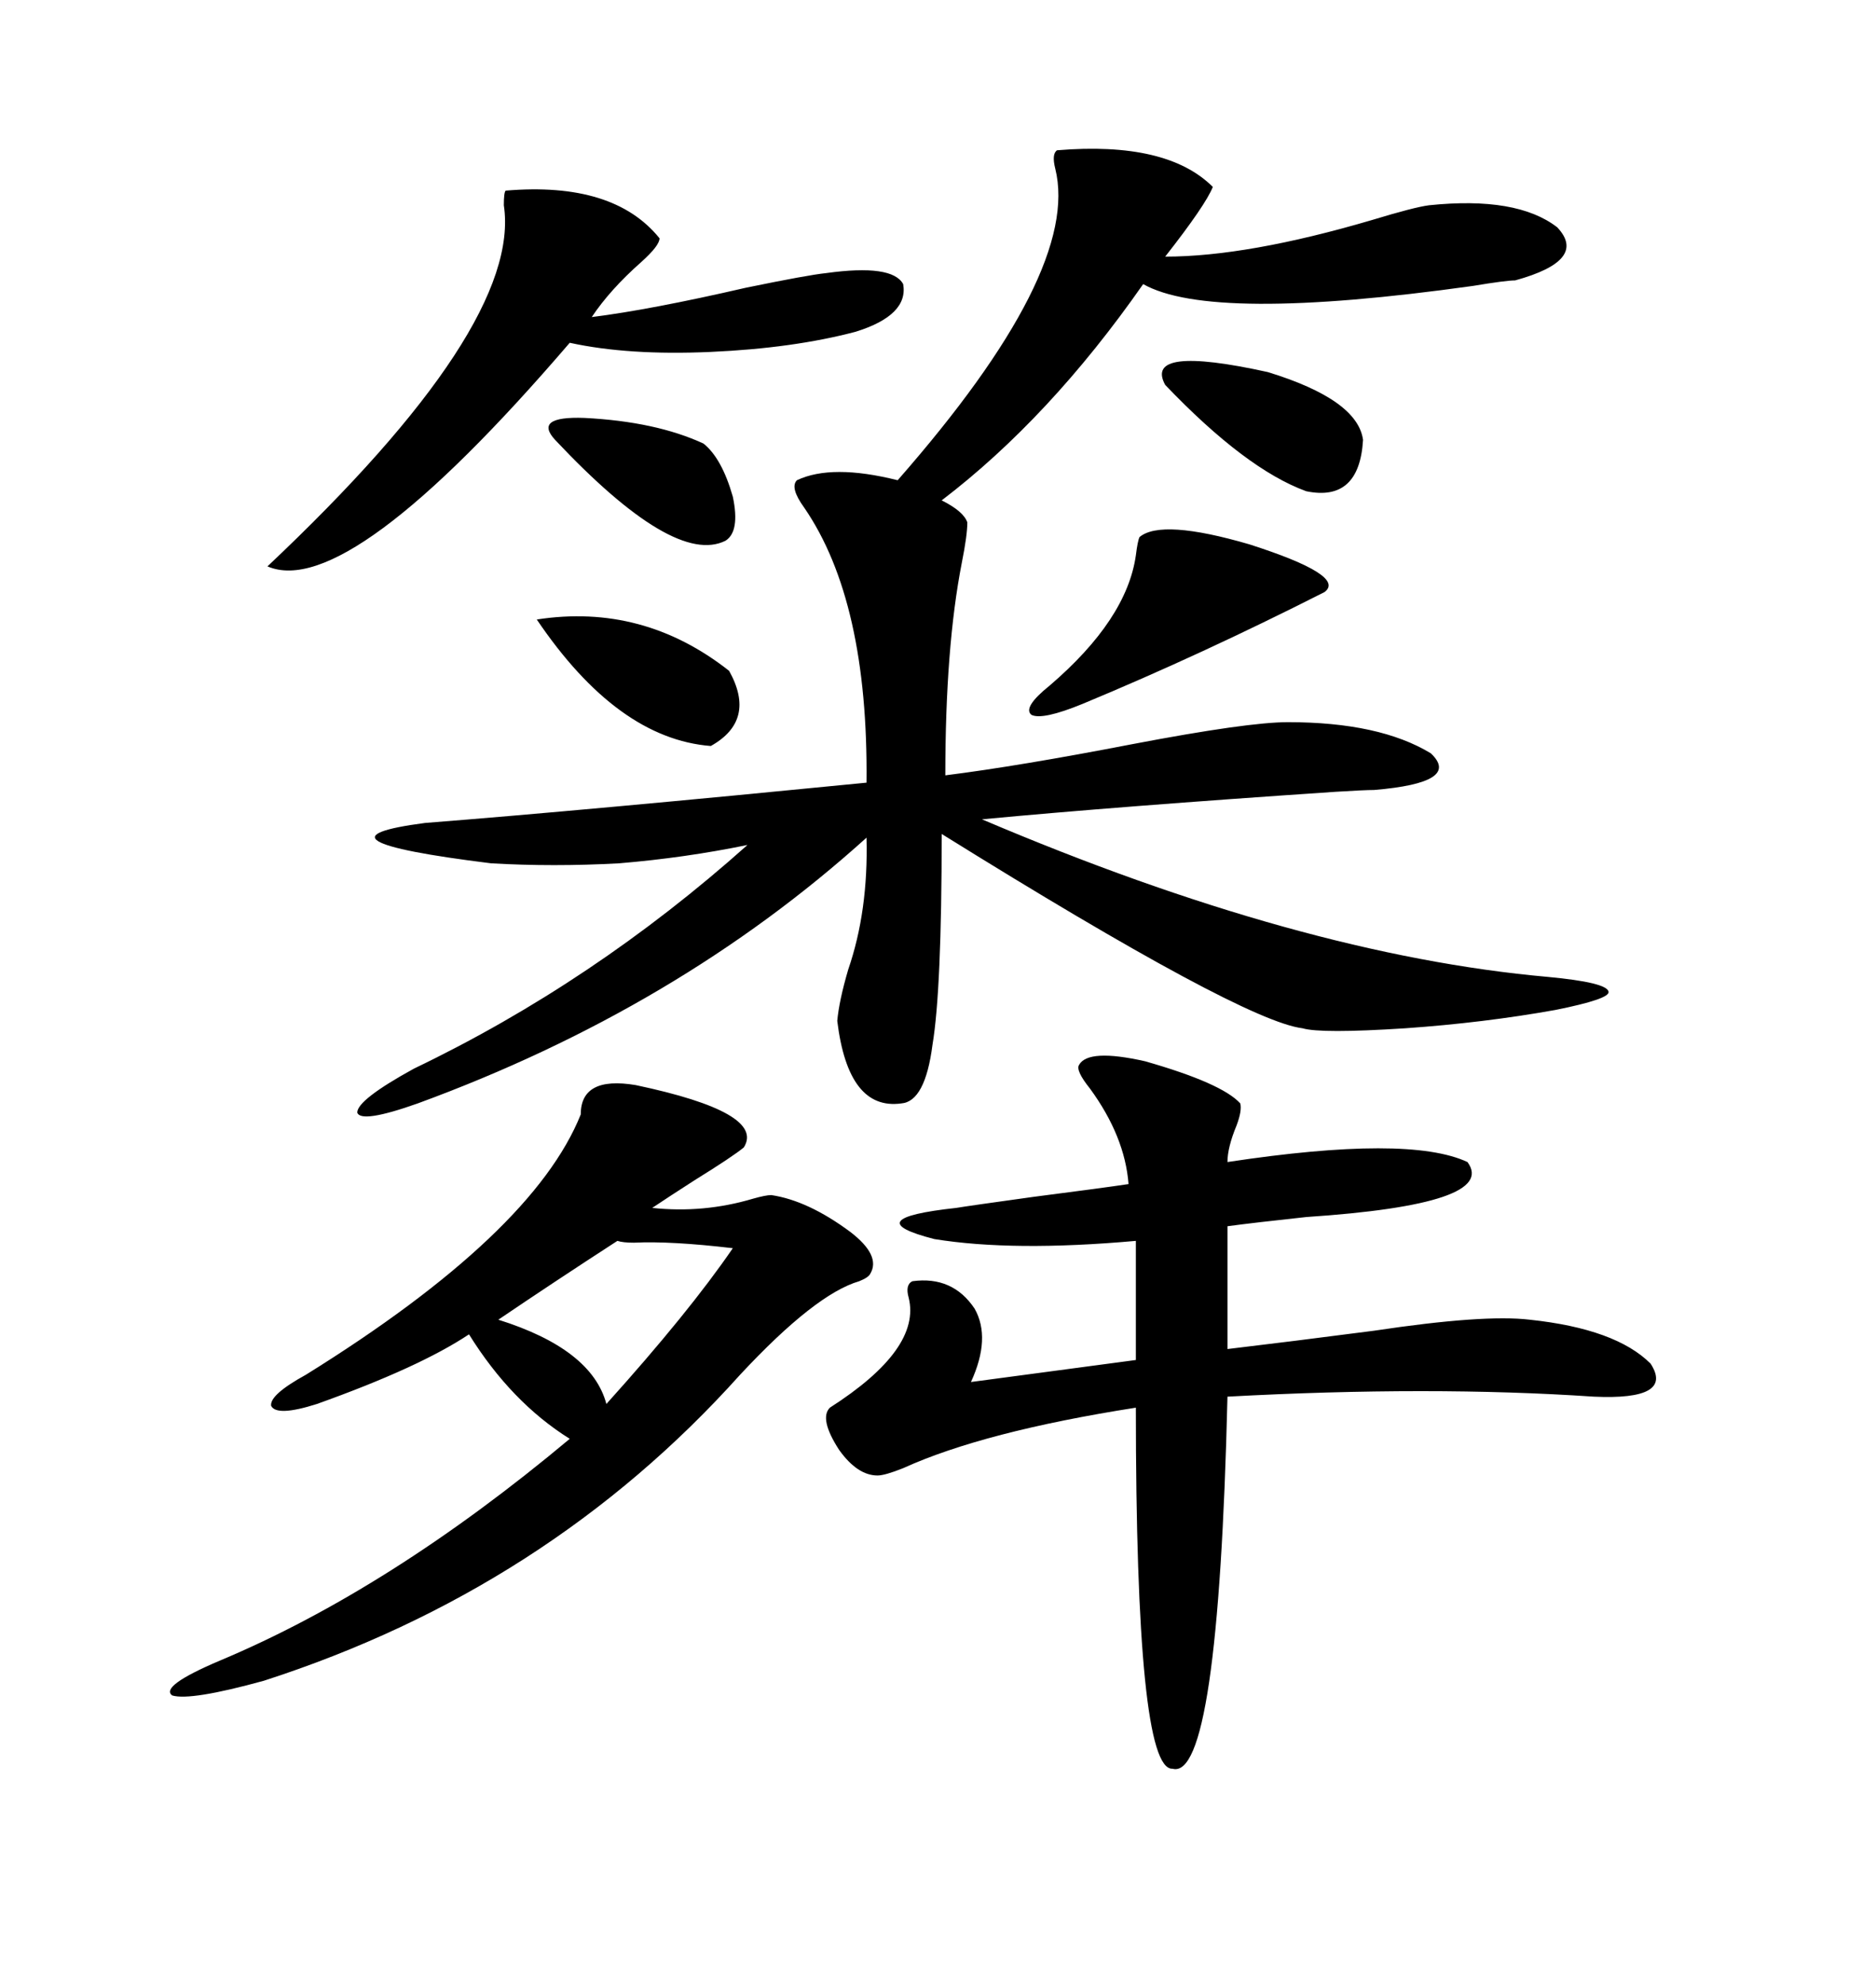 <svg xmlns="http://www.w3.org/2000/svg" xmlns:xlink="http://www.w3.org/1999/xlink" width="300" height="317.285"><path d="M169.04 24.02L169.04 24.02Q186.62 22.56 193.95 29.88L193.95 29.88Q192.77 32.81 186.33 41.02L186.33 41.02Q199.51 41.02 219.43 35.16L219.43 35.16Q226.17 33.11 228.52 32.81L228.52 32.81Q242.58 31.35 249.02 36.33L249.02 36.33Q254.00 41.60 242.29 44.82L242.29 44.82Q240.82 44.82 235.55 45.70L235.55 45.70Q193.65 51.56 182.81 45.41L182.81 45.41Q167.87 66.80 150.59 79.98L150.59 79.98Q154.10 81.74 154.69 83.50L154.69 83.50Q154.69 85.55 153.81 89.94L153.81 89.94Q151.17 103.42 151.17 123.93L151.17 123.93Q162.89 122.46 181.05 118.95L181.05 118.95Q199.51 115.43 205.96 115.43L205.96 115.43Q220.61 115.43 228.81 120.41L228.81 120.41Q233.79 125.10 219.73 126.27L219.73 126.27Q218.26 126.27 213.57 126.56L213.57 126.56Q178.71 128.91 157.03 130.96L157.03 130.96Q208.01 152.64 247.56 156.15L247.56 156.15Q256.93 157.03 257.23 158.50L257.23 158.50Q257.52 159.67 248.73 161.43L248.73 161.43Q237.30 163.48 224.71 164.36L224.71 164.36Q211.23 165.23 208.30 164.36L208.30 164.36Q198.63 163.18 150.59 133.30L150.59 133.30Q150.59 158.20 149.12 166.99L149.12 166.99Q147.95 176.07 144.14 176.37L144.14 176.37Q135.64 177.54 133.89 163.18L133.89 163.18Q134.18 159.96 135.64 154.98L135.64 154.98Q138.87 145.61 138.57 133.89L138.57 133.89Q108.40 161.13 66.80 176.37L66.80 176.37Q57.71 179.59 57.13 177.83L57.13 177.83Q57.13 175.78 66.21 170.80L66.21 170.80Q94.92 157.03 119.53 135.06L119.53 135.06Q109.57 137.11 99.02 137.99L99.02 137.99Q88.48 138.57 78.52 137.99L78.52 137.99Q47.75 134.18 67.97 131.54L67.97 131.54Q94.04 129.49 138.57 125.10L138.57 125.10Q138.87 96.09 128.61 81.15L128.61 81.15Q126.27 77.93 127.44 76.76L127.44 76.76Q133.01 74.12 143.55 76.76L143.55 76.76Q172.85 43.36 168.75 26.95L168.75 26.95Q168.16 24.61 169.04 24.02ZM172.56 170.21L172.56 170.21Q174.02 167.58 183.11 169.63L183.11 169.63Q195.41 173.14 198.34 176.37L198.34 176.37Q198.63 177.54 197.75 179.88L197.75 179.88Q196.29 183.40 196.29 185.74L196.29 185.74Q225.29 181.35 234.67 185.74L234.67 185.74Q239.65 192.48 208.89 194.53L208.89 194.53Q200.68 195.41 196.29 196.00L196.29 196.00L196.29 215.63Q206.25 214.45 219.73 212.70L219.73 212.70Q237.30 210.06 244.63 210.94L244.63 210.94Q258.40 212.40 263.96 217.97L263.96 217.97Q267.77 223.83 254.88 223.24L254.88 223.24Q228.81 221.48 196.29 223.24L196.29 223.24Q194.82 284.77 187.50 282.71L187.50 282.71Q181.64 283.01 181.64 225L181.64 225Q157.32 228.81 144.43 234.67L144.43 234.67Q141.50 235.84 140.33 235.84L140.33 235.84Q137.11 235.84 134.18 231.74L134.18 231.74Q130.96 226.76 132.71 225L132.71 225Q147.36 215.63 145.31 207.42L145.31 207.42Q144.73 205.37 145.90 204.79L145.90 204.79Q152.34 203.91 155.86 209.18L155.86 209.18Q158.50 213.87 155.27 220.90L155.27 220.90L181.64 217.38L181.64 198.34Q162.01 200.10 149.41 198.05L149.41 198.05Q136.82 194.82 152.93 193.07L152.93 193.07Q154.69 192.77 165.23 191.31L165.23 191.31Q176.66 189.84 180.47 189.26L180.47 189.26Q179.88 181.64 174.32 174.02L174.32 174.02Q171.97 171.09 172.56 170.21ZM48.93 219.73L48.93 219.73Q85.25 197.17 92.87 178.13L92.87 178.13Q92.87 171.97 101.66 173.44L101.66 173.44Q122.46 177.83 118.95 183.40L118.95 183.40Q117.19 184.86 111.04 188.67L111.04 188.67Q106.93 191.31 104.30 193.07L104.30 193.07Q112.50 193.95 120.41 191.60L120.41 191.60Q122.46 191.02 123.34 191.02L123.34 191.02Q129.20 191.89 135.94 196.88L135.94 196.88Q140.92 200.68 139.16 203.61L139.16 203.61Q138.87 204.20 137.40 204.79L137.40 204.79Q130.37 206.84 118.36 219.73L118.36 219.73Q87.60 254.00 42.19 268.65L42.19 268.65Q30.47 271.88 27.54 271.00L27.54 271.00Q25.49 269.53 35.16 265.43L35.16 265.43Q62.40 254.00 91.11 229.98L91.11 229.98Q81.74 224.12 75 213.28L75 213.28Q67.09 218.55 50.68 224.41L50.68 224.41Q44.24 226.46 43.36 224.71L43.36 224.71Q43.07 222.95 48.93 219.73ZM80.86 30.47L80.86 30.47Q98.14 29.00 105.47 38.09L105.47 38.09Q105.47 39.26 102.54 41.89L102.54 41.89Q97.56 46.29 94.63 50.68L94.63 50.68Q104.00 49.51 119.24 46.00L119.24 46.00Q129.20 43.95 132.13 43.65L132.13 43.65Q142.68 42.19 144.43 45.41L144.43 45.41Q145.31 50.39 136.82 53.03L136.82 53.03Q126.86 55.66 113.67 56.25L113.67 56.25Q100.49 56.84 91.11 54.79L91.11 54.79Q55.66 96.09 42.77 90.53L42.77 90.53Q83.50 52.15 80.57 32.81L80.57 32.81Q80.57 30.76 80.86 30.47ZM182.23 85.84L182.23 85.84Q185.74 82.91 199.80 87.01L199.80 87.01Q215.33 91.99 211.82 94.63L211.82 94.63Q192.19 104.59 173.14 112.50L173.14 112.50Q166.70 115.14 164.94 114.26L164.94 114.26Q163.48 113.09 167.87 109.57L167.87 109.57Q180.18 99.02 181.64 88.77L181.64 88.77Q181.93 86.43 182.23 85.84ZM98.73 198.34L98.73 198.34Q88.77 204.79 79.69 210.94L79.69 210.94Q94.63 215.63 96.97 224.41L96.97 224.41Q110.16 209.77 117.19 199.51L117.19 199.51Q107.23 198.34 101.37 198.63L101.37 198.63Q99.61 198.63 98.73 198.34ZM85.84 99.02L85.84 99.02Q102.83 96.39 116.60 107.23L116.60 107.23Q121.00 115.14 113.67 119.24L113.67 119.24Q98.73 118.07 85.84 99.02ZM186.33 61.52L186.33 61.52Q182.81 55.08 202.73 59.47L202.73 59.47Q217.09 63.87 217.97 70.31L217.97 70.31Q217.38 80.27 208.89 78.52L208.89 78.52Q199.22 75 186.33 61.52ZM88.77 70.31L88.77 70.31Q85.25 66.50 93.46 66.80L93.46 66.80Q104.88 67.38 112.50 70.90L112.50 70.90Q115.43 73.24 117.19 79.39L117.19 79.39Q118.36 84.96 116.02 86.43L116.02 86.43Q107.81 90.53 88.77 70.31Z"/></svg>
